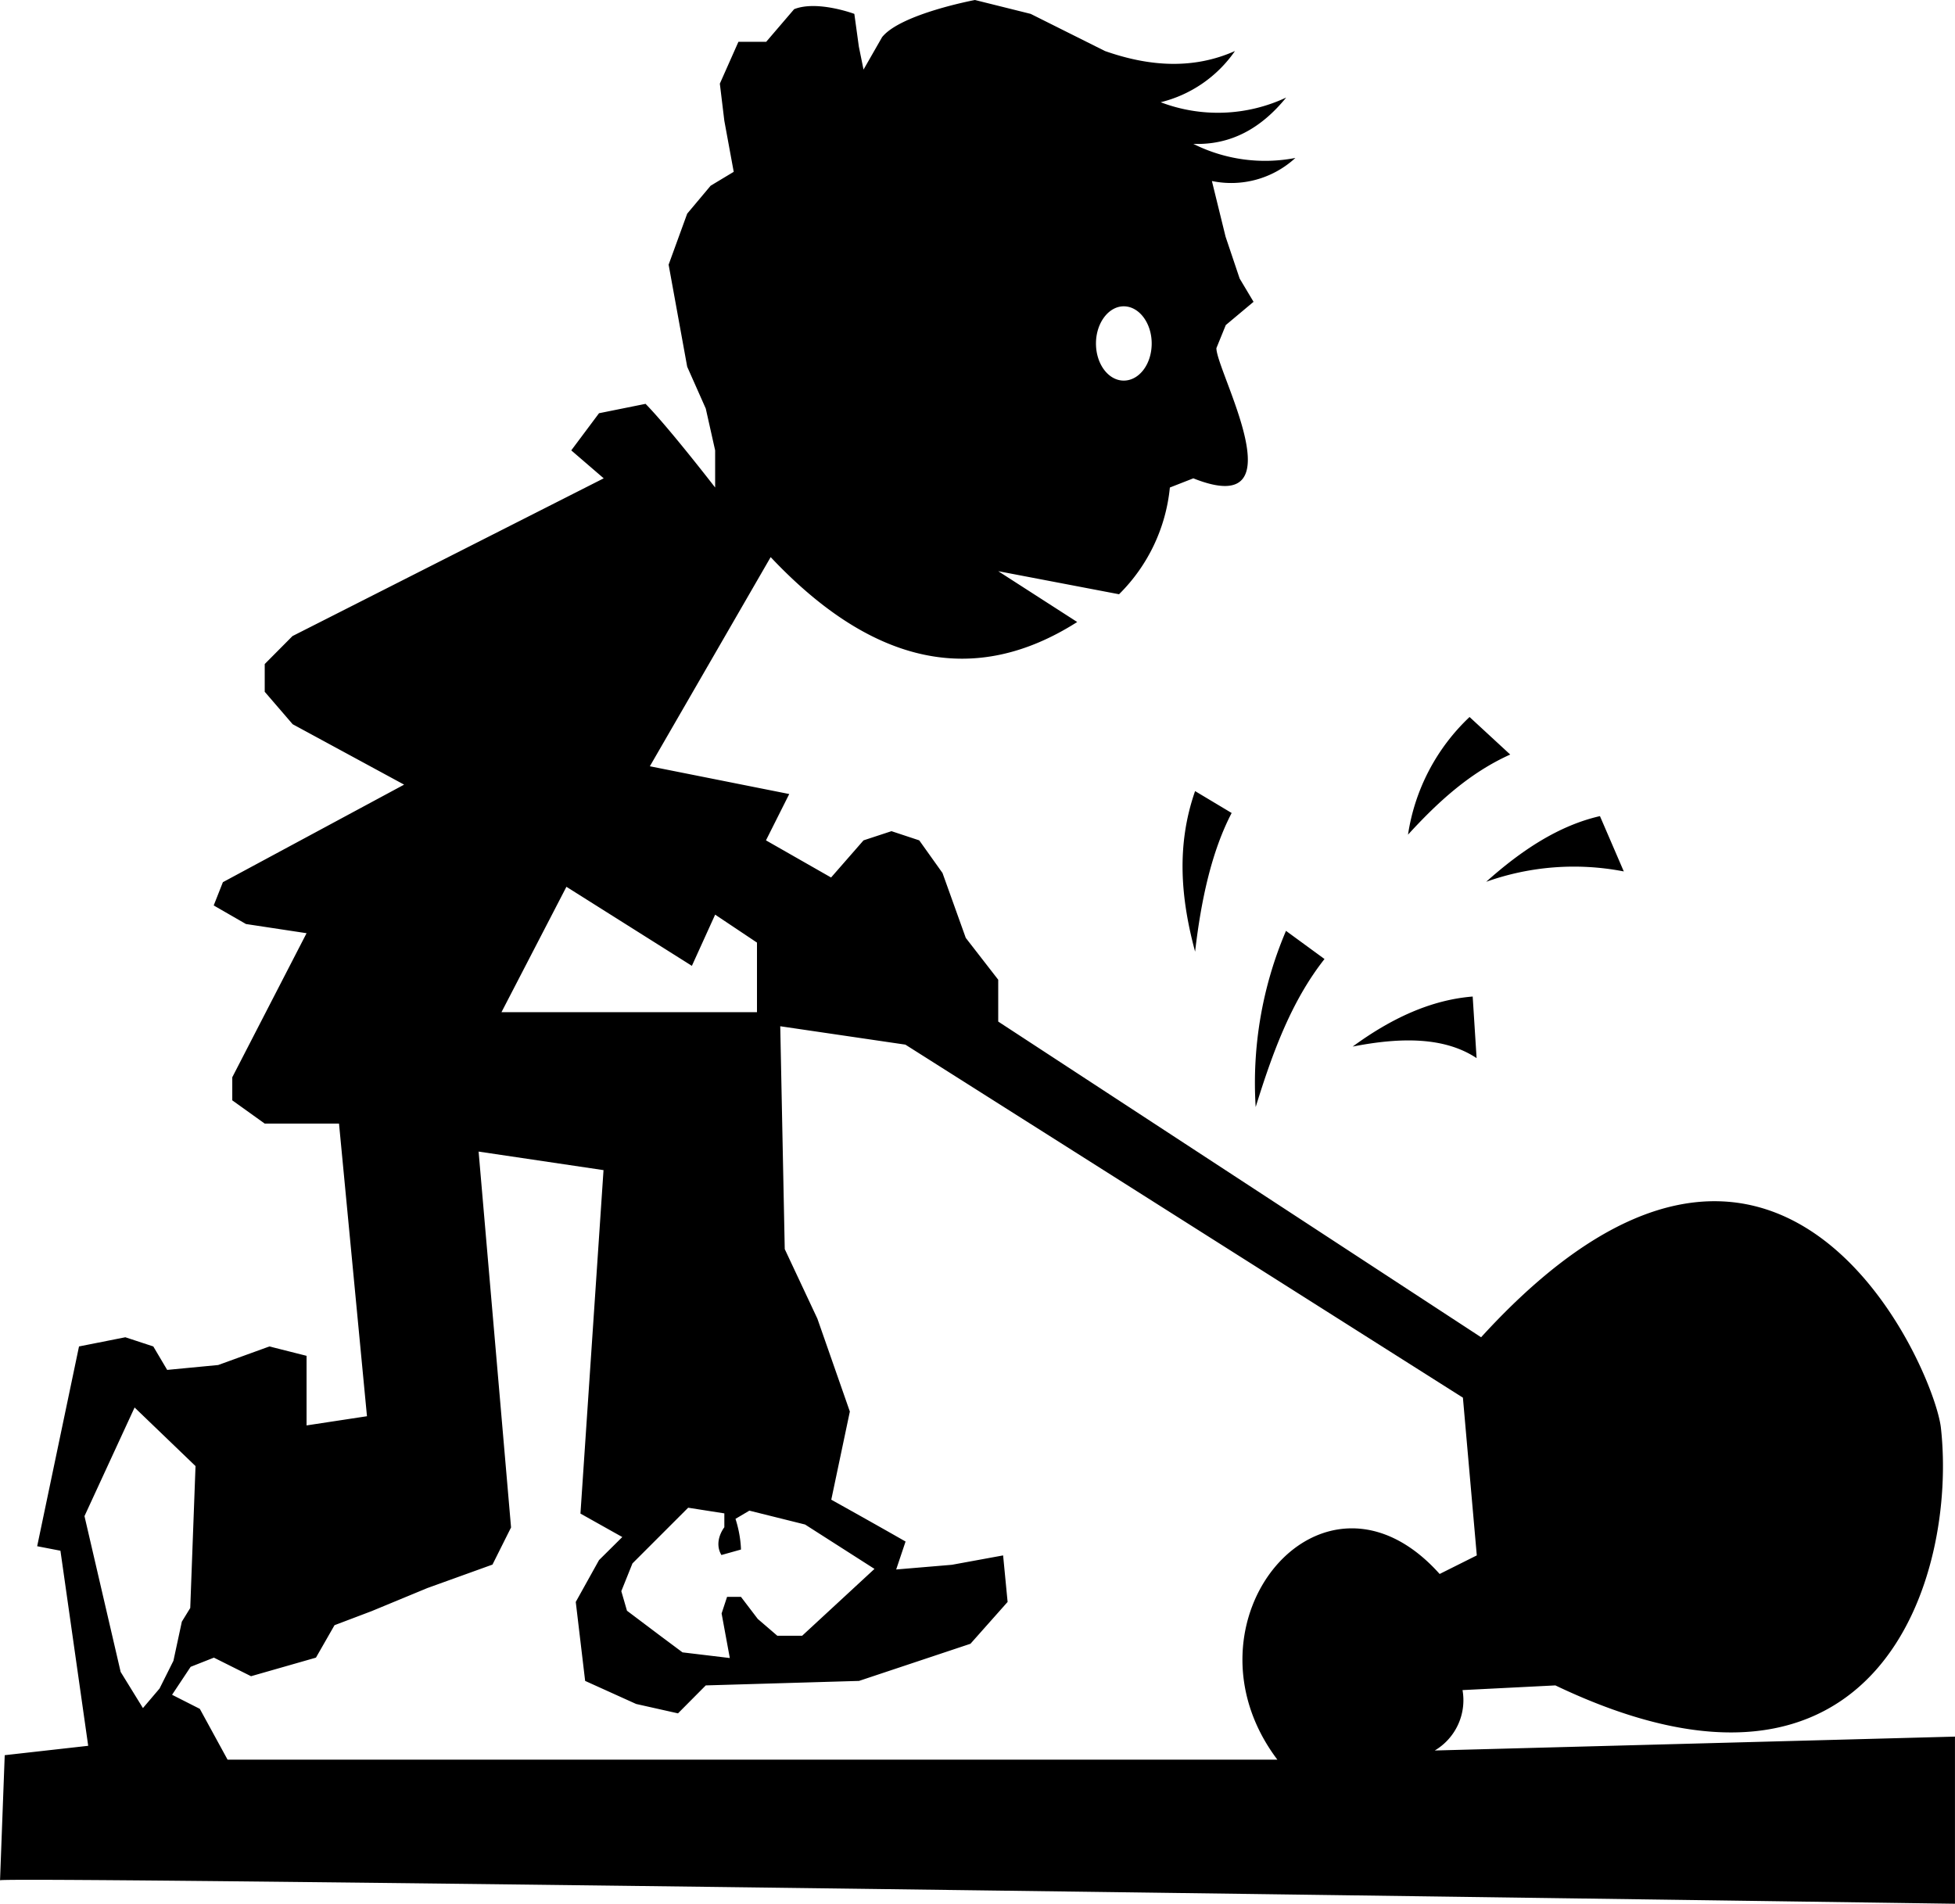 <svg xmlns="http://www.w3.org/2000/svg" width="960" height="934.916" shape-rendering="geometricPrecision" text-rendering="geometricPrecision" image-rendering="optimizeQuality" fill-rule="evenodd" clip-rule="evenodd" viewBox="0 0 10 9.739"><path d="M7.202 4.27c.151-.165.314-.316.523-.41l-.208-.192a1.04 1.04 0 0 0-.315.603zm.4.241c.181-.162.372-.288.582-.336l.122.283a1.336 1.336 0 0 0-.704.053zm-.683.843c.198-.145.401-.239.614-.256l.02.315c-.163-.108-.385-.108-.634-.059zm-.496.31a1.982 1.982 0 0 1 .155-.902l.197.144c-.171.217-.267.483-.352.757zm-.31-.796c-.072-.267-.098-.54 0-.821l.187.112c-.102.196-.156.442-.187.71zM3.52 7.713l-.285.285-.057.142.029.1.17.128.114.085.242.029-.042-.228.028-.085h.071l.086.113.1.086h.127l.37-.342-.355-.227-.285-.071-.071.042c.028.086.028.157.028.157l-.1.028c-.042-.071.015-.142.015-.142v-.071l-.185-.029zM.688 7.201l-.256.555.185.797.114.185.085-.1.071-.142.043-.2.043-.07L1 7.5l-.312-.3zm1.759-1.31l.64.095-.118 1.757.214.12-.119.118-.119.214.048.404.261.118.214.048.142-.143.784-.023.57-.19.19-.214-.023-.238-.262.048-.285.024.048-.143c-.166-.095-.38-.214-.38-.214l.095-.451-.166-.475-.167-.356-.023-1.14.64.094L7.483 7.15l.071.807-.19.095c-.6-.671-1.36.248-.83.95h-5.37l-.142-.26L.88 8.67l.095-.143.119-.047.19.095.332-.095.095-.166.19-.072.285-.118.333-.12.095-.19-.166-1.923zm.45-1.354l-.332.641h1.307v-.356l-.214-.143-.119.262-.641-.404zm2.851-2.97c.079 0 .143.086.143.19 0 .106-.064.19-.143.19-.078 0-.142-.084-.142-.19 0-.104.064-.19.142-.19zM0 9.62l.024-.641.427-.048-.142-.998L.19 7.91l.214-1.022.237-.047.143.047.071.12.261-.025.262-.095.19.048v.356l.309-.047-.143-1.497h-.38l-.166-.119v-.118l.38-.737-.31-.047-.165-.095.047-.119.927-.499-.57-.309-.143-.166v-.142l.142-.143 1.592-.807-.166-.143.142-.19.238-.048c.118.12.356.428.356.428v-.19L3.61 2.09l-.095-.214-.095-.522.095-.261.12-.143.118-.071-.048-.261-.023-.19.095-.214h.142l.143-.167C4.18 0 4.37.071 4.37.071l.023.167.024.118.095-.166c.095-.119.475-.19.475-.19l.285.071.38.19c.233.082.456.093.665 0a.651.651 0 0 1-.38.262.822.822 0 0 0 .642-.024c-.126.155-.28.244-.475.237a.818.818 0 0 0 .522.072.484.484 0 0 1-.427.118l.07.285.072.214.071.119-.142.119-.048.118c0 .12.431.885-.118.666l-.12.047a.89.89 0 0 1-.26.546l-.618-.118.404.26c-.523.333-1.045.223-1.568-.332l-.618 1.07.713.142-.119.237.333.19.166-.19.143-.047.142.047.119.167.119.332.166.214v.214l2.47 1.615c1.528-1.675 2.318.161 2.352.463.084.753-.312 2.111-1.972 1.318l-.475.024a.299.299 0 0 1-.142.309L10 8.884v.855s-10-.143-10-.12z"/></svg>